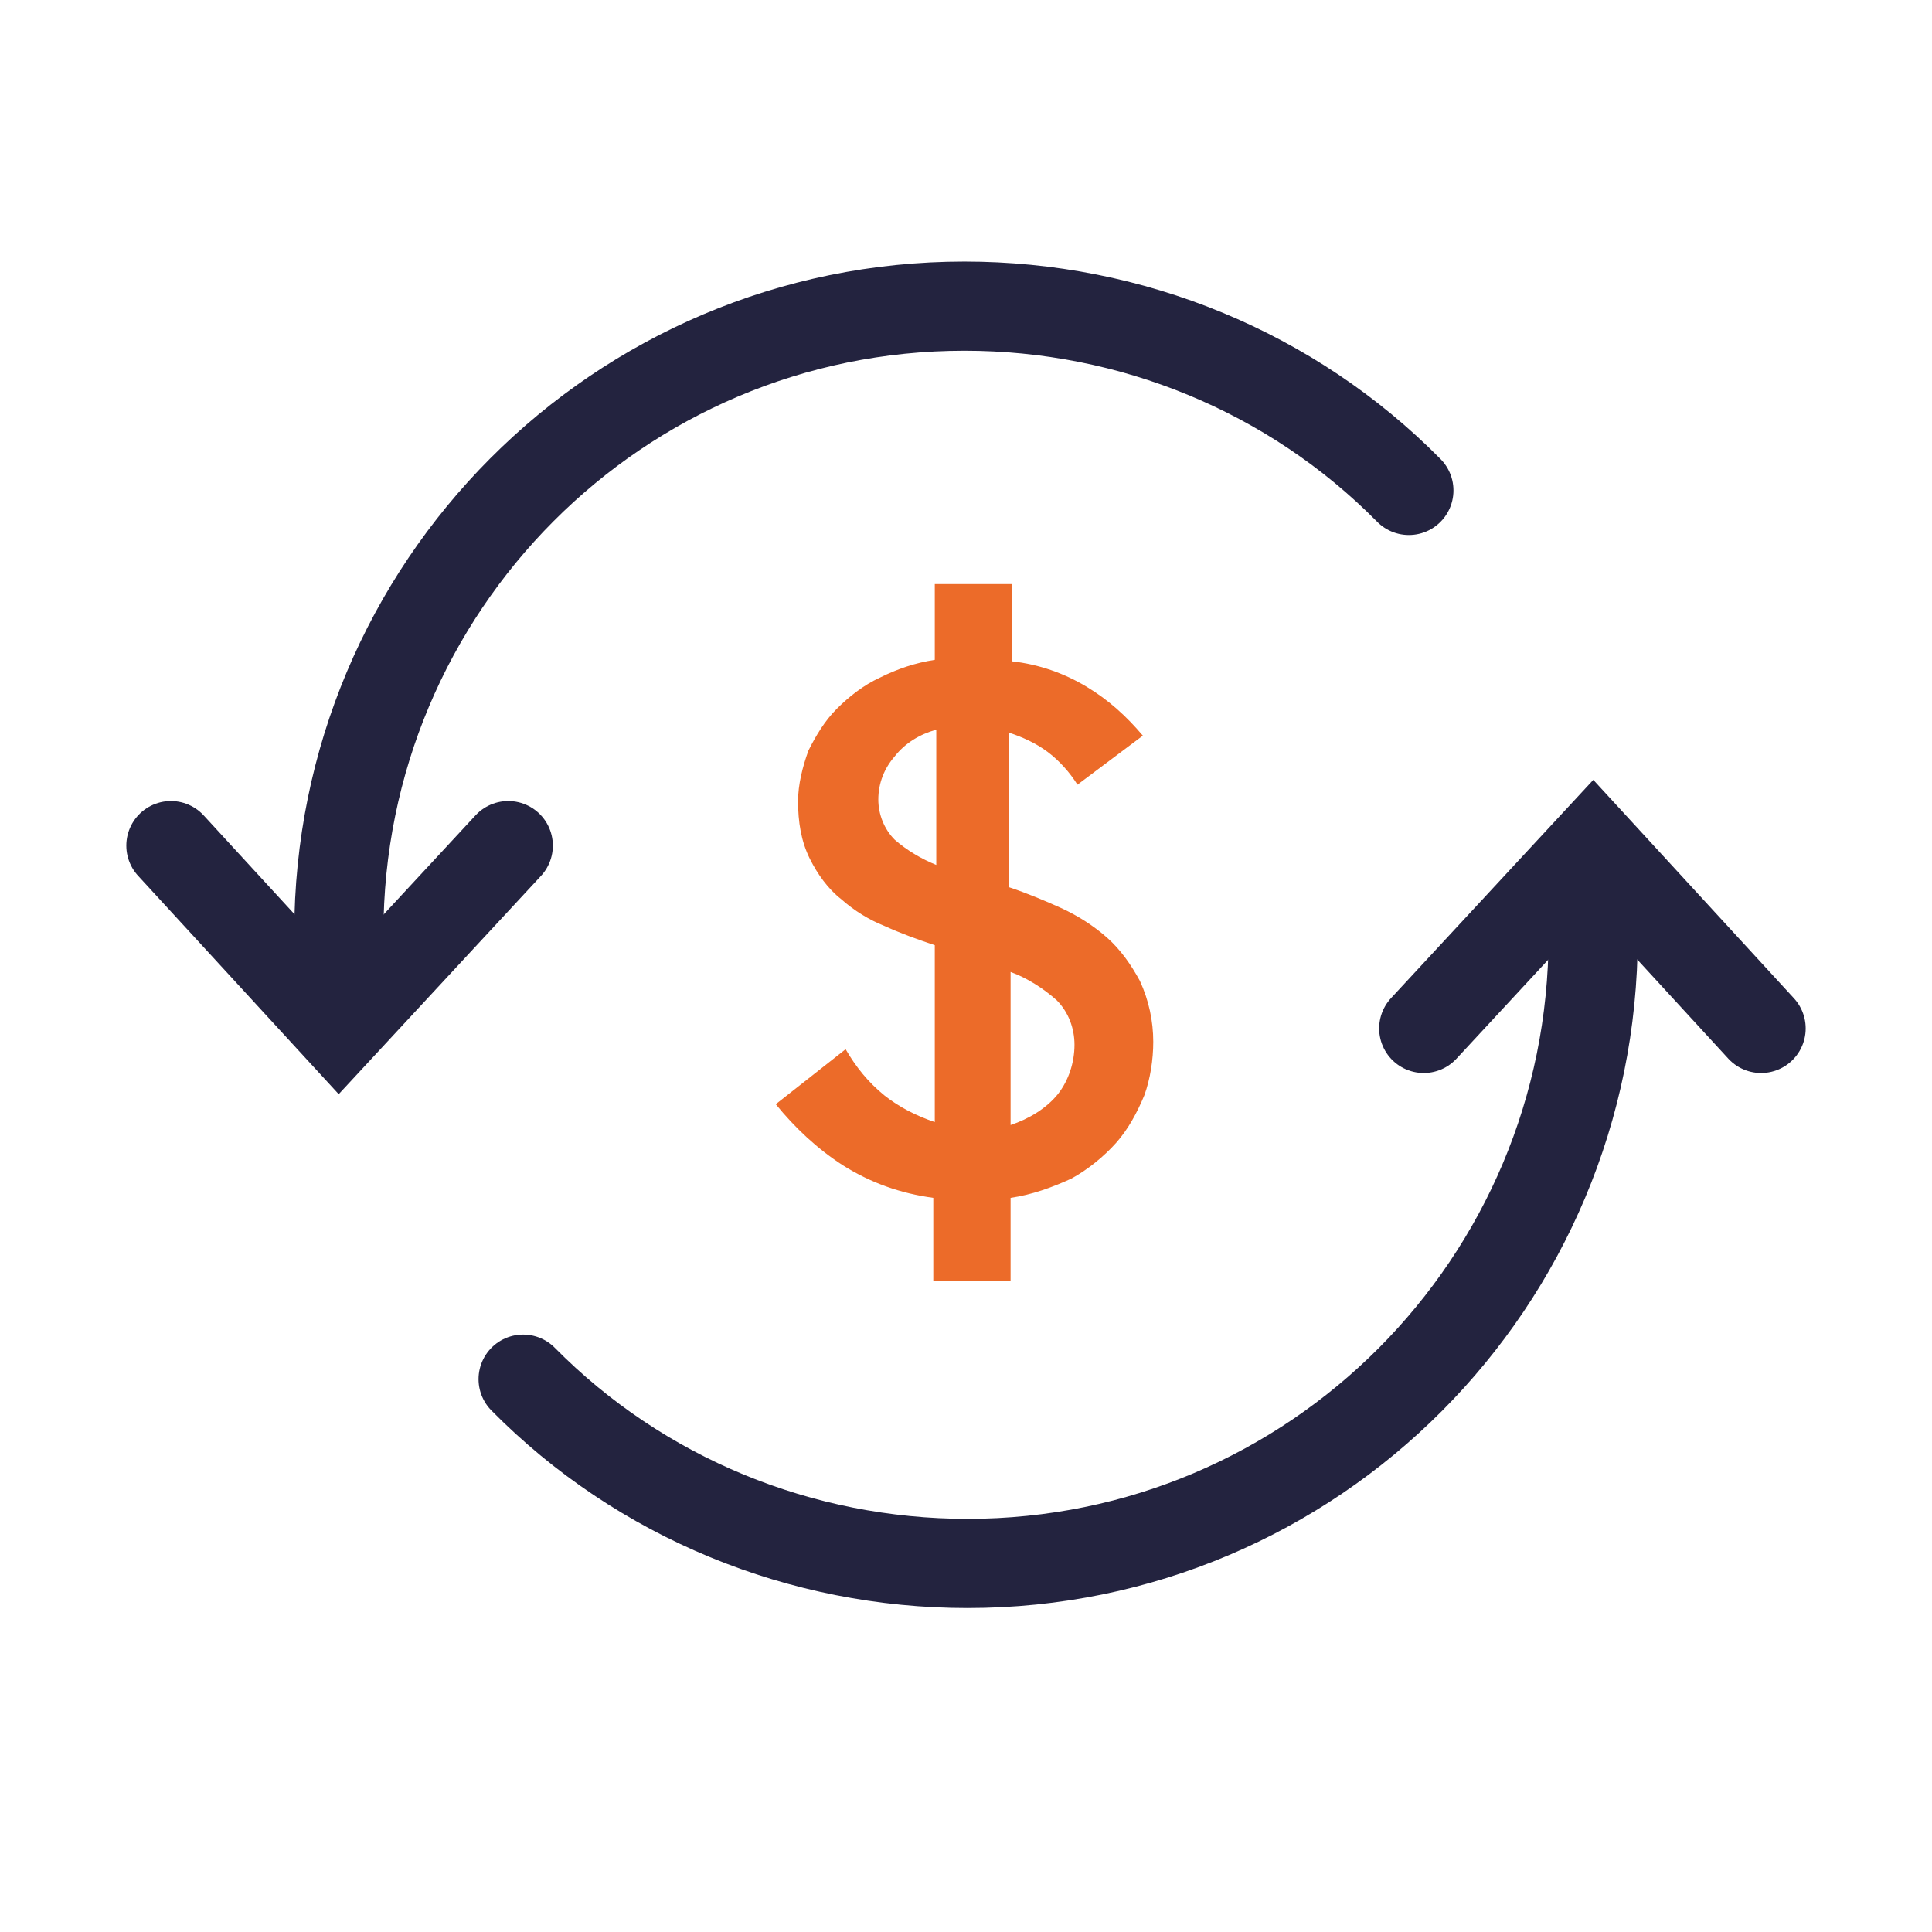 <svg xmlns="http://www.w3.org/2000/svg" viewBox="0 0 130 130" style="enable-background:new 0 0 130 130" xml:space="preserve">
    <path style="fill:none" d="M0 0h130v130H0z"/>
    <path d="M22.8 62.8c0-23.3 18.8-42.2 42.1-42.2 11.2 0 22 4.4 29.9 12.4M107.2 63c0 23.3-18.8 42.2-42.1 42.2-11.2 0-22-4.4-29.9-12.4" style="fill:none;stroke:#23233f;stroke-width:6;stroke-linecap:round;stroke-miterlimit:10"/>
    <path style="fill:none;stroke:#23233f;stroke-width:6;stroke-linecap:round;stroke-miterlimit:10" d="m118.5 69.2-11.3-12.3-11.4 12.3M11.5 56.9l11.3 12.3 11.4-12.3"/>
    <path d="M63.4 85.9v-5.5l-.4-.1c-2.1-.3-4.1-1-5.9-2.2-1.6-1-2.9-2.2-4.1-3.6l3.9-3c.7 1 1.5 2 2.5 2.8 1.1.8 2.3 1.5 3.6 1.9l.6.2v-13l-.3-.1c-1.1-.4-2.2-.8-3.3-1.3-1-.4-2-1-2.9-1.8-.8-.7-1.5-1.6-2-2.6-.5-1.2-.8-2.4-.8-3.7 0-1.1.2-2.2.6-3.2.4-1 1-1.9 1.8-2.7.8-.8 1.7-1.5 2.8-2 1.1-.6 2.3-1 3.6-1.2l.4-.1v-5h4.2v5.1l.3.2c1.7.2 3.4.8 4.8 1.7 1.2.8 2.3 1.7 3.3 2.8L72.7 52c-.5-.7-1.1-1.3-1.8-1.9-.8-.6-1.7-1.1-2.7-1.4l-.6-.2v11.7l.3.1c1.2.4 2.3.8 3.4 1.4 1.1.5 2.1 1.1 3 1.9.9.8 1.6 1.7 2.1 2.8.6 1.2.8 2.5.8 3.9 0 2.4-.8 4.6-2.4 6.4-.8.9-1.8 1.7-2.9 2.3-1.2.7-2.5 1.1-3.9 1.3l-.4.1v5.5h-4.2zm4.1-9.5.6-.2c1.3-.4 2.5-1.1 3.4-2.2.8-1 1.2-2.3 1.2-3.7.1-1.3-.4-2.5-1.4-3.4-.9-.9-2-1.5-3.2-2l-.7-.3v11.8zm-4.6-27.7c-1.2.3-2.2 1-3 1.9-.8.9-1.2 2-1.2 3.2 0 1.2.4 2.3 1.2 3.1.9.8 1.9 1.4 3 1.8l.7.3V48.5l-.7.2z" style="fill:#ec6b29"/>
    <path d="M67.1 40.3v5l.8.1c1.6.2 3.2.8 4.7 1.6 1 .6 2 1.4 2.8 2.3l-2.7 2c-.5-.6-1-1.1-1.6-1.6-.9-.7-1.9-1.1-2.9-1.4l-1.2-.4v12.7l.7.2c1.2.4 2.3.8 3.4 1.3 1 .5 2 1.1 2.9 1.8.8.7 1.5 1.6 2 2.6.5 1.1.8 2.4.8 3.7 0 1.1-.2 2.2-.6 3.2-.4 1-1 2-1.7 2.9-.8.9-1.7 1.7-2.8 2.2-1.2.7-2.4 1.1-3.7 1.3l-.8.2v5.4H64V80l-.8-.1c-2-.3-4-1-5.7-2.1-1.4-.8-2.6-1.9-3.7-3.1l3-2.4c.6.9 1.4 1.7 2.3 2.4 1.1.9 2.4 1.6 3.8 2l1.1.3V63l-.7-.2-3.3-1.2c-1-.4-1.9-1-2.7-1.7-1.7-1.5-2.6-3.6-2.6-5.8 0-1 .2-2 .6-3 .4-.9 1-1.8 1.7-2.5.8-.8 1.7-1.4 2.6-1.9 1.1-.5 2.2-.9 3.4-1.1l.8-.1v-5l3.3-.2M64 59.7V47.8l-1.3.4c-1.3.4-2.4 1.1-3.3 2.1-.9 1-1.3 2.2-1.3 3.5-.1 1.3.5 2.6 1.4 3.5.9.8 2 1.5 3.1 1.9l1.4.5M67 77l1.3-.4c1.5-.4 2.8-1.2 3.7-2.4.9-1.1 1.4-2.6 1.3-4 .1-1.4-.5-2.8-1.5-3.8-1-.9-2.1-1.6-3.4-2.1l-1.4-.4V77m1.1-37.7h-5.2v5.1c-1.3.2-2.5.6-3.7 1.2-1.1.5-2.1 1.3-2.9 2.1-.8.8-1.4 1.8-1.9 2.8-.4 1.1-.7 2.3-.7 3.4 0 1.4.2 2.7.8 3.9.5 1 1.2 2 2.1 2.7.9.8 1.9 1.4 2.9 1.8 1.1.5 2.2.9 3.4 1.3v11.9c-1.2-.4-2.4-1-3.4-1.8-1.1-.9-1.9-1.9-2.6-3.1l-4.7 3.7c1.3 1.6 2.8 3 4.5 4.1 1.9 1.2 3.9 1.9 6.1 2.2v5.6H68v-5.6c1.4-.2 2.8-.7 4.1-1.3 1.1-.6 2.2-1.5 3-2.4.8-.9 1.4-2 1.9-3.2.4-1.1.6-2.4.6-3.6 0-1.4-.3-2.8-.9-4.1-.6-1.1-1.3-2.1-2.2-2.9-.9-.8-2-1.5-3.1-2s-2.3-1-3.5-1.4V49.3c.9.3 1.8.7 2.6 1.3.8.6 1.5 1.4 2 2.2l4.4-3.3c-1.1-1.3-2.3-2.4-3.8-3.3-1.5-.9-3.2-1.5-5-1.7v-5.2zM63 58.2c-1-.4-2-1-2.8-1.7-.7-.7-1.1-1.7-1.1-2.7 0-1.1.4-2.1 1.1-2.9.7-.9 1.7-1.5 2.8-1.8v9.1zm5 17.5V65.4c1.1.4 2.2 1.1 3.1 1.9.8.8 1.2 1.9 1.2 3 0 1.2-.4 2.4-1.1 3.3-.8 1-2 1.7-3.2 2.1z" style="fill:#ec6b29"/>
</svg>

